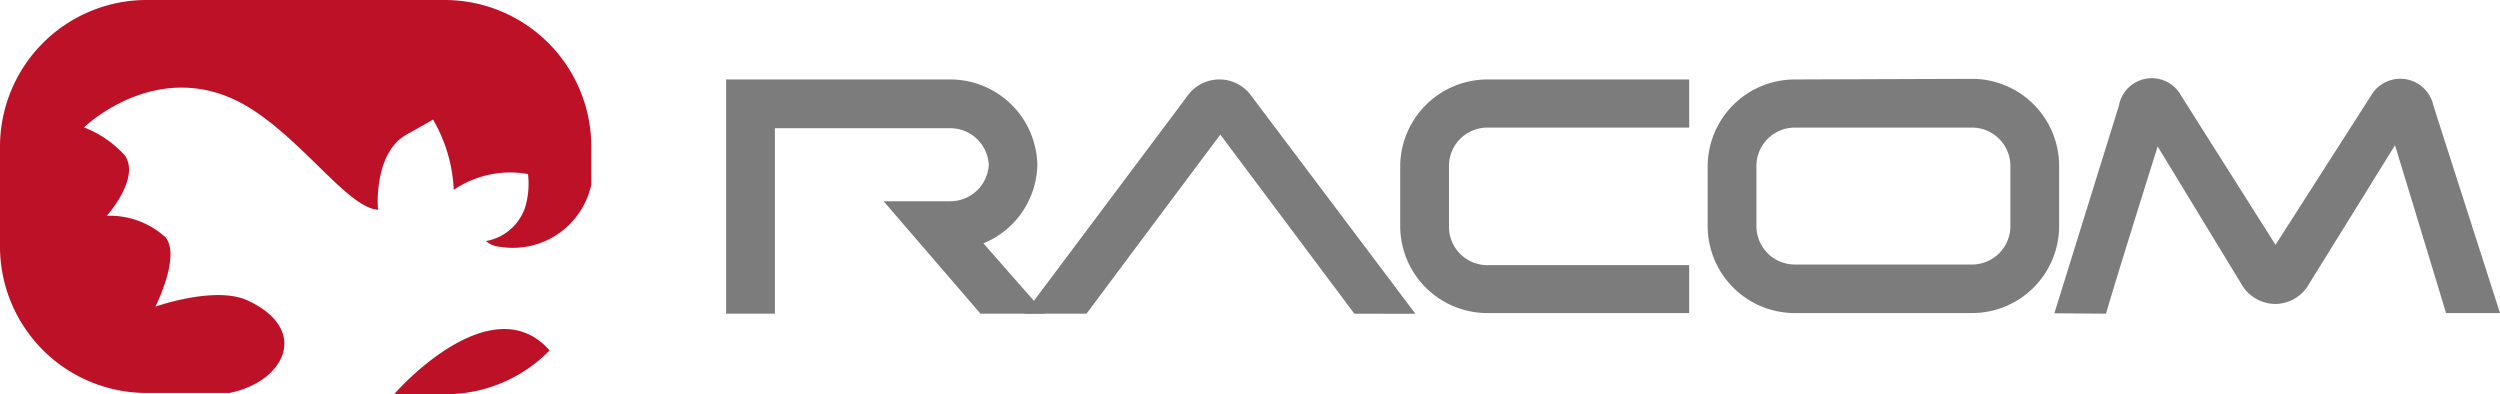 <svg xmlns="http://www.w3.org/2000/svg" viewBox="0 0 120.5 18.99"><path fill="#7c7c7c" d="M68.22 15.12l-7.9-10.49a1.89 1.89 0 00-3.09 0l-7.86 10.49h3c1.65-2.21 5.41-7.25 6.45-8.63l6.46 8.63s2.94.01 2.94 0zM86.51 3.83A4.2 4.2 0 0082.31 8v2.9a4.2 4.2 0 004.2 4.19h8.54a4.2 4.2 0 004.2-4.19V8a4.2 4.2 0 00-4.2-4.2zm-1.85 7.1V8a1.85 1.85 0 011.85-1.85h8.54A1.85 1.85 0 0196.9 8v2.9a1.85 1.85 0 01-1.85 1.85h-8.54a1.85 1.85 0 01-1.85-1.82zm16.85 4.19C102 13.41 104 7.06 104 7.06l4.12 6.77a1.91 1.91 0 001.54.82 1.87 1.87 0 001.54-.81L115.44 7s2 6.56 2.46 8.09h2.6l-3.21-10a1.63 1.63 0 00-3-.49l-4.61 7.2-4.55-7.19a1.61 1.61 0 00-3 .49l-3.11 10zm-20.09-2.34h-9.73a1.85 1.85 0 01-1.85-1.85V8a1.85 1.85 0 011.85-1.85h9.73V3.83h-9.73A4.21 4.21 0 0067.49 8v2.9a4.2 4.2 0 004.2 4.19h9.73z"/><path fill="#bd1127" d="M21.44 0H7.06A7.07 7.07 0 000 7.06v4.88a7.06 7.06 0 007.06 7h4c2.68-.54 3.9-3.06.87-4.46-1.57-.72-4.44.3-4.44.3s1.23-2.43.49-3.34a4 4 0 00-2.83-1.04S6.8 8.56 6 7.47a5.23 5.23 0 00-1.95-1.33s3.8-3.7 8.17-.82c2.55 1.67 4.61 4.71 6 4.79-.06-.72 0-2.83 1.35-3.61 1.16-.64 1.3-.74 1.3-.74a7.31 7.31 0 011 3.39 4.85 4.85 0 013.58-.76 4 4 0 01-.14 1.61 2.44 2.44 0 01-1.89 1.62 1.22 1.22 0 00.7.28 3.87 3.87 0 004.38-3V7.06A7.07 7.07 0 0021.44 0zM19 19h2.49a7 7 0 005-2.11C23.94 14 19.87 18 19 19z"/><path fill="#7c7c7c" d="M50 7.85V8zm-2.6 3.88A4.18 4.18 0 0050 7.94a4.2 4.2 0 00-4.19-4.11H35v11.29h2.35V6.18h8.46a1.86 1.86 0 011.85 1.76 1.86 1.86 0 01-1.87 1.76h-3.2l4.67 5.42h3.12z"/></svg>